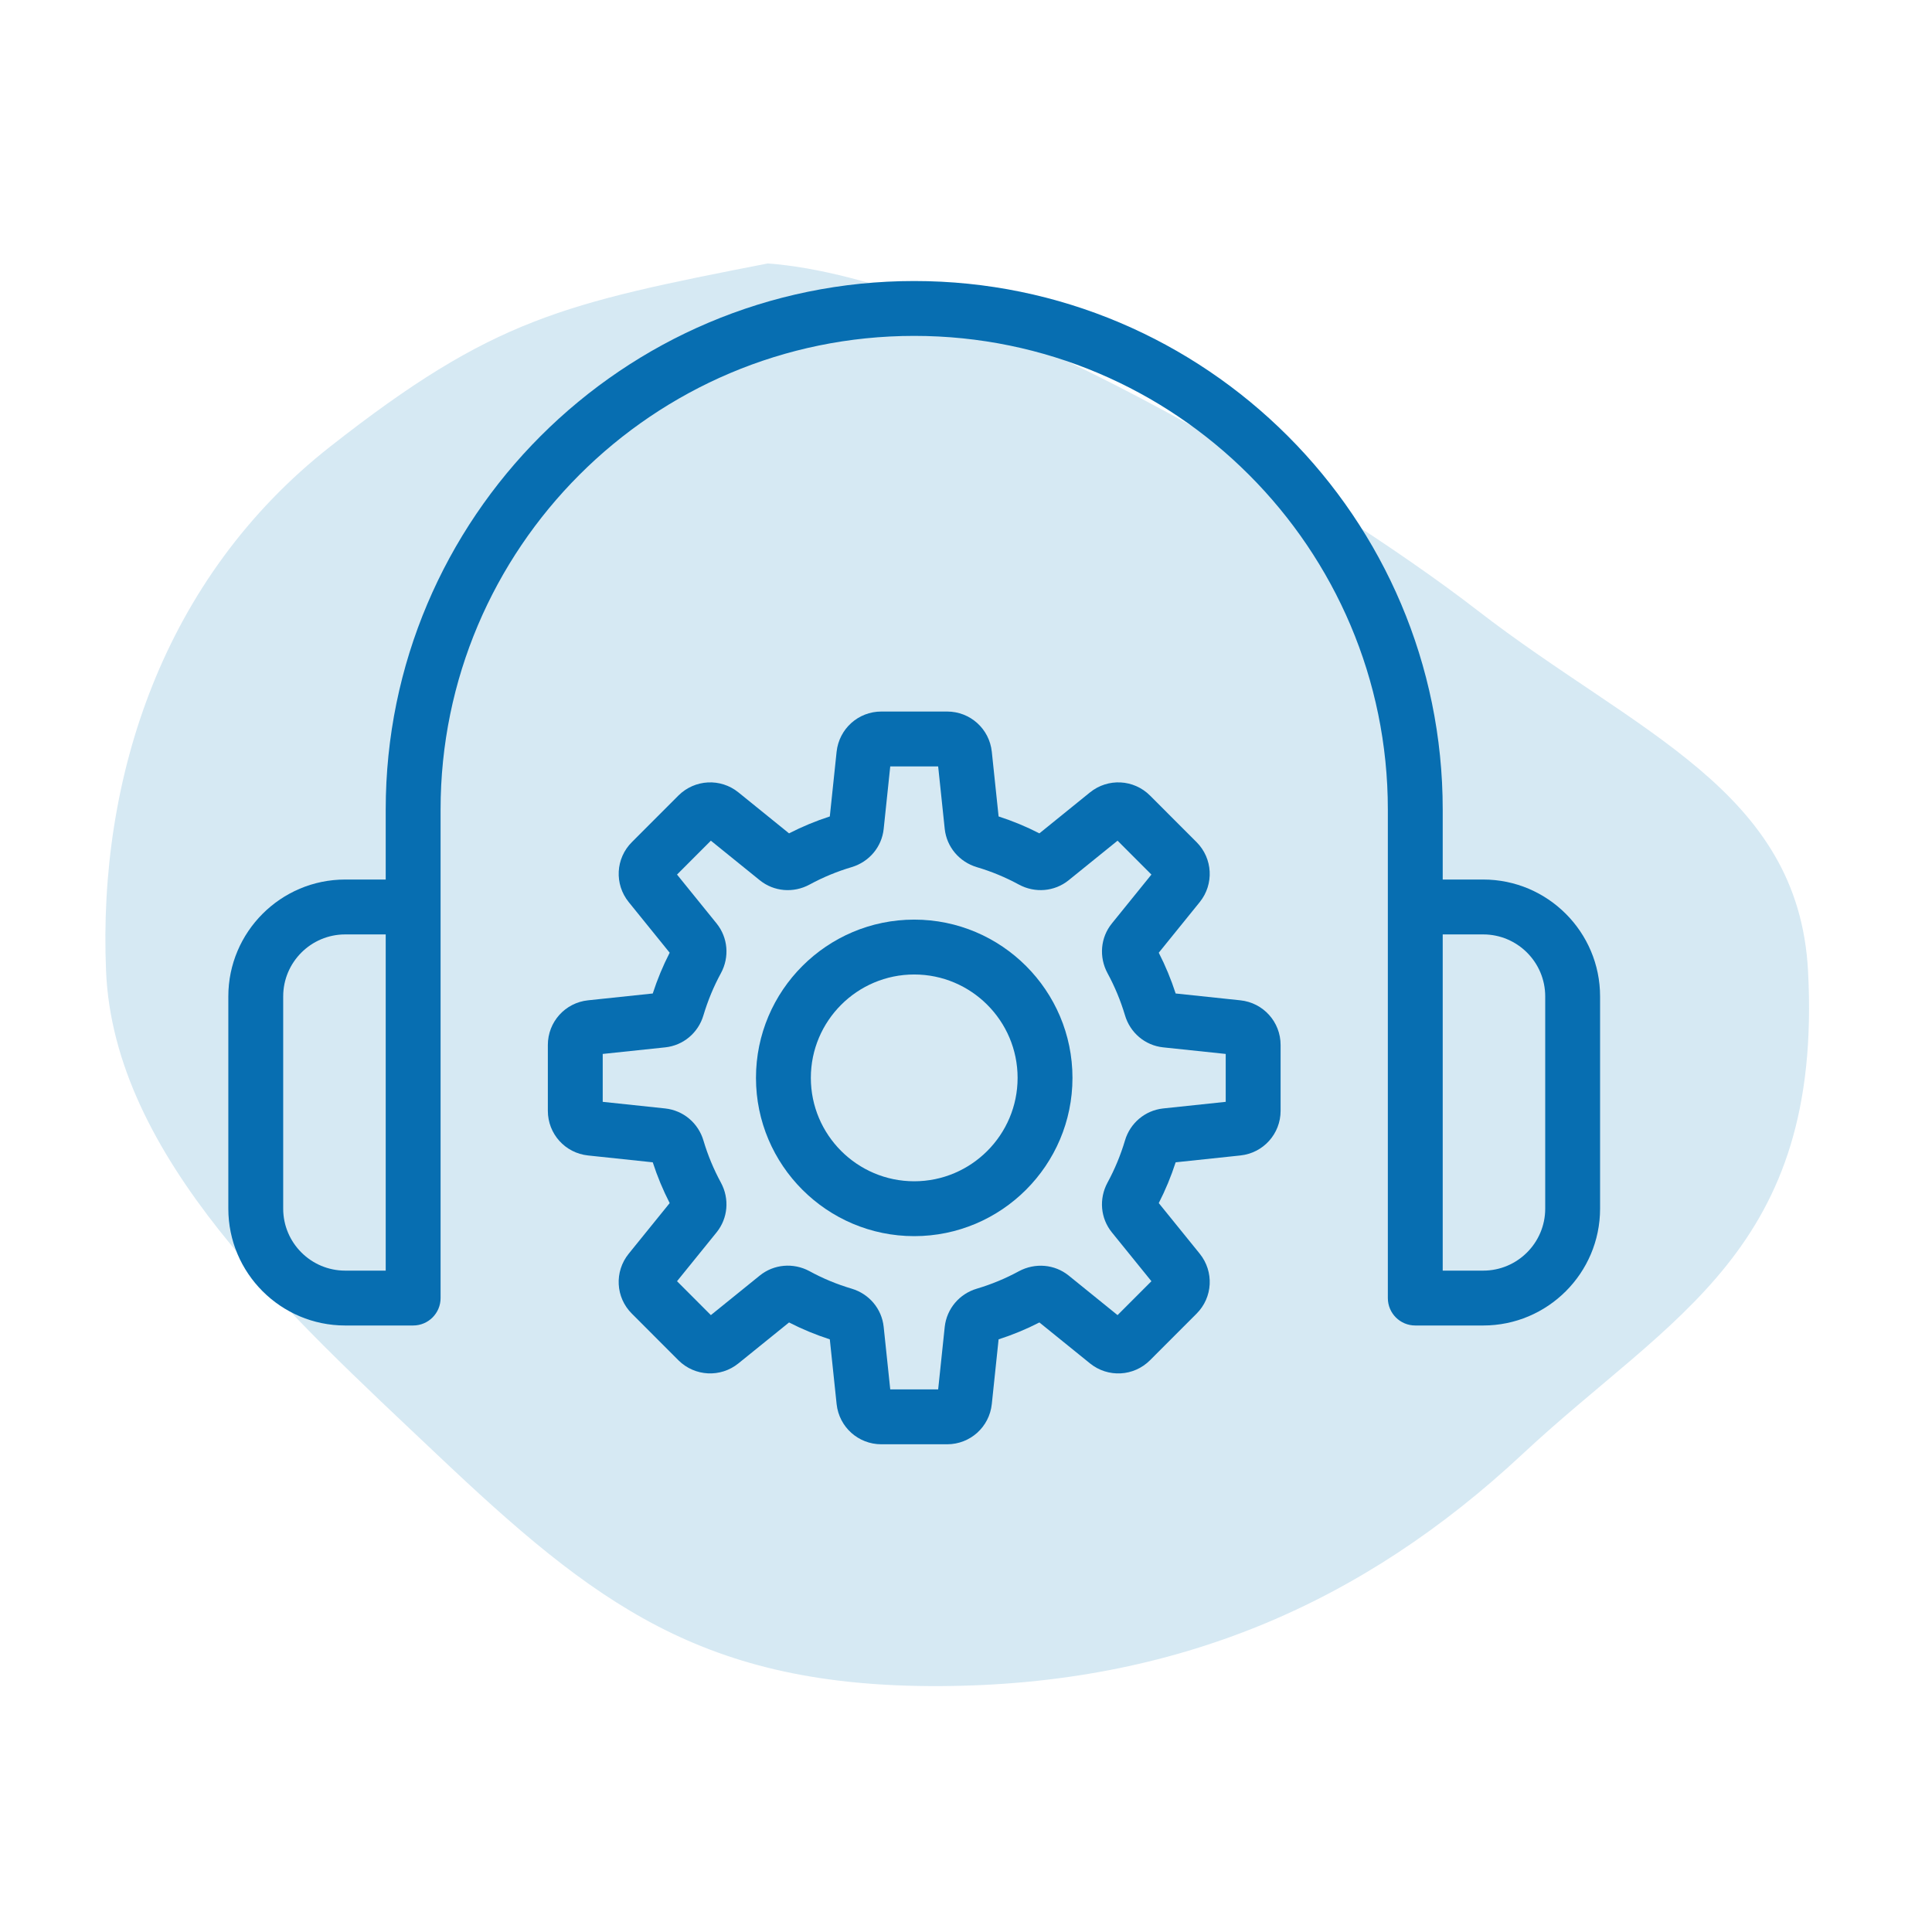 <svg xmlns="http://www.w3.org/2000/svg" width="110" height="110" viewBox="0 0 110 110" fill="none"><path fill-rule="evenodd" clip-rule="evenodd" d="M43.71 15C55.201 15.835 75.609 28.166 84.114 34.749C93.141 41.735 102.392 44.947 102.942 55.282C103.79 71.209 95.148 74.889 86.688 82.786C77.635 91.237 67.017 95.936 53.53 95.999C40.005 96.063 33.862 91.314 24.855 82.786C16.491 74.866 6.484 65.892 6.038 55.282C5.576 44.285 9.272 32.907 18.811 25.418C28.091 18.134 32.038 17.279 43.71 15Z" fill="#D6E9F3"></path><path d="M21.961 50.077H19.654C15.985 50.077 13 53.063 13 56.731V68.816C13 72.485 15.985 75.468 19.654 75.468H23.523C24.386 75.468 25.085 74.77 25.085 73.906V51.639V46.09C25.085 31.221 37.182 19.124 52.051 19.124C66.92 19.124 79.018 31.221 79.018 46.09V51.639V73.906C79.018 74.77 79.717 75.468 80.58 75.468H84.449C88.117 75.468 91.102 72.485 91.102 68.816V56.731C91.102 53.063 88.117 50.077 84.449 50.077H82.142V46.09C82.142 29.498 68.643 16 52.051 16C35.46 16 21.961 29.498 21.961 46.09V50.077ZM87.978 56.731V68.816C87.978 70.761 86.395 72.344 84.449 72.344H82.142V53.202H84.449C86.395 53.202 87.978 54.785 87.978 56.731ZM21.961 72.344H19.654C17.707 72.344 16.124 70.761 16.124 68.816V56.731C16.124 54.785 17.707 53.202 19.654 53.202H21.961V72.344Z" fill="#076EB1"></path><path d="M52.052 52.359C47.084 52.359 43.042 56.4 43.042 61.369C43.042 66.338 47.084 70.381 52.052 70.381C57.02 70.381 61.062 66.338 61.062 61.369C61.062 56.4 57.02 52.359 52.052 52.359ZM52.052 67.257C48.806 67.257 46.166 64.615 46.166 61.369C46.166 58.124 48.806 55.483 52.052 55.483C55.297 55.483 57.938 58.124 57.938 61.369C57.938 64.615 55.297 67.257 52.052 67.257Z" fill="#076EB1"></path><path d="M70.623 65.787C71.928 65.649 72.912 64.557 72.912 63.245V59.497C72.912 58.185 71.928 57.092 70.623 56.954L66.937 56.565C66.678 55.765 66.355 54.985 65.975 54.244L68.31 51.359C69.131 50.339 69.051 48.871 68.127 47.947L65.477 45.295C64.55 44.368 63.081 44.291 62.06 45.115L59.179 47.448C58.431 47.064 57.652 46.742 56.856 46.485L56.469 42.8C56.331 41.496 55.239 40.512 53.927 40.512H50.177C48.868 40.512 47.775 41.493 47.633 42.801L47.246 46.485C46.45 46.742 45.672 47.064 44.925 47.448L42.044 45.116C41.027 44.292 39.559 44.367 38.625 45.295L35.979 47.944C35.049 48.87 34.97 50.339 35.797 51.362L38.129 54.244C37.749 54.983 37.426 55.76 37.165 56.565L33.478 56.954C32.175 57.092 31.192 58.185 31.192 59.497V63.245C31.192 64.556 32.175 65.649 33.479 65.787L37.165 66.177C37.425 66.98 37.748 67.757 38.129 68.499L35.798 71.379C34.969 72.401 35.047 73.872 35.976 74.794L38.63 77.452C39.559 78.373 41.025 78.449 42.042 77.626L44.925 75.295C45.663 75.675 46.441 75.996 47.246 76.257L47.634 79.946C47.775 81.249 48.868 82.231 50.177 82.231H53.927C55.239 82.231 56.331 81.247 56.469 79.941L56.856 76.257C57.665 75.996 58.445 75.673 59.179 75.295L62.061 77.627C63.082 78.451 64.55 78.375 65.477 77.447L68.126 74.796C69.054 73.87 69.132 72.403 68.307 71.38L65.975 68.499C66.355 67.757 66.677 66.981 66.937 66.177L70.623 65.787ZM64.051 64.937C63.802 65.771 63.468 66.577 63.056 67.335C62.559 68.256 62.657 69.367 63.304 70.165L65.557 72.947L63.629 74.877L60.843 72.622C60.046 71.981 58.938 71.882 58.008 72.38C57.262 72.787 56.458 73.121 55.622 73.37C54.622 73.663 53.903 74.515 53.789 75.546L53.415 79.107H50.687L50.313 75.548C50.206 74.521 49.488 73.666 48.486 73.37C47.647 73.121 46.843 72.788 46.081 72.37C45.162 71.879 44.053 71.98 43.259 72.624L40.474 74.877L38.547 72.947L40.801 70.163C41.448 69.361 41.544 68.25 41.044 67.33C40.635 66.578 40.3 65.773 40.054 64.945C39.761 63.944 38.909 63.224 37.876 63.111L34.316 62.734V60.007L37.877 59.632C38.905 59.523 39.759 58.803 40.051 57.806C40.301 56.97 40.635 56.164 41.046 55.409C41.544 54.492 41.448 53.382 40.8 52.578L38.547 49.794L40.474 47.865L43.258 50.117C44.059 50.766 45.172 50.863 46.092 50.364C46.854 49.95 47.659 49.617 48.489 49.371C49.49 49.072 50.206 48.218 50.313 47.196L50.687 43.636H53.415L53.79 47.204C53.903 48.224 54.62 49.075 55.62 49.373C56.447 49.617 57.251 49.951 58.011 50.364C58.929 50.86 60.04 50.767 60.845 50.117L63.629 47.865L65.557 49.794L63.306 52.576C62.657 53.376 62.559 54.486 63.058 55.411C63.468 56.166 63.802 56.971 64.049 57.797C64.343 58.803 65.197 59.523 66.226 59.632L69.787 60.007V62.734L66.22 63.111C65.194 63.224 64.342 63.944 64.051 64.937Z" fill="#076EB1"></path></svg>
